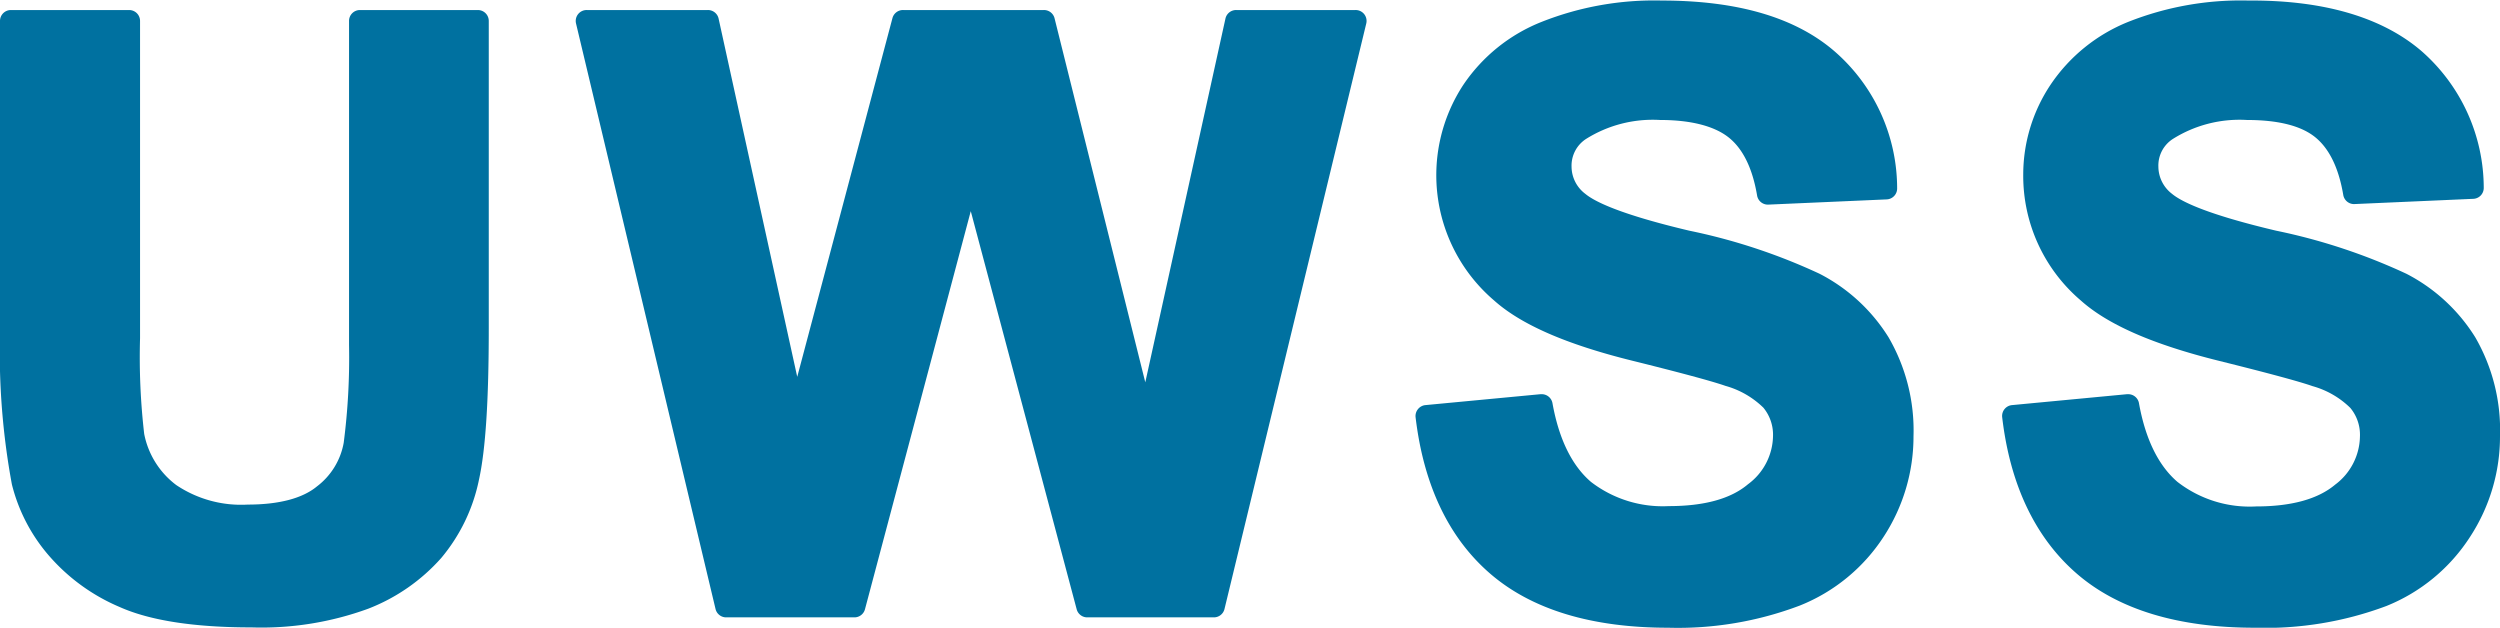 <svg xmlns="http://www.w3.org/2000/svg" viewBox="0 0 229.2 57.55"><defs><style>.cls-1{fill:#0071a0;}</style></defs><g id="レイヤー_2" data-name="レイヤー 2"><g id="レイヤー_2のコピー" data-name="レイヤー 2のコピー"><path class="cls-1" d="M23.05,57.52c-5.25,0-9.31-.63-12.08-1.87a17.73,17.73,0,0,1-6.64-4.89,15.81,15.81,0,0,1-3.24-6.35A66.63,66.63,0,0,1,0,30.55V1.92a1,1,0,0,1,1-1H11.84a1,1,0,0,1,1,1V31a61.11,61.11,0,0,0,.38,8.78,7.69,7.69,0,0,0,2.94,4.69,10.66,10.66,0,0,0,6.56,1.79c2.82,0,5-.56,6.33-1.66a6.44,6.44,0,0,0,2.46-4A60.83,60.83,0,0,0,32,31.62V1.92a1,1,0,0,1,1-1H43.81a1,1,0,0,1,1,1V30.11c0,6.58-.29,11.12-.9,13.88a16.19,16.19,0,0,1-3.46,7.17,17.29,17.29,0,0,1-6.7,4.65A28.56,28.56,0,0,1,23.05,57.52Z"/><path class="cls-1" d="M99.71,56.6a1,1,0,0,1-1-.74L89,19.36l-9.7,36.5a1,1,0,0,1-1,.74H66.6a1,1,0,0,1-1-.77L52.81,2.15a1,1,0,0,1,1-1.23H64.88a1,1,0,0,1,1,.78l7.21,32.85L81.82,1.66a1,1,0,0,1,1-.74H95.68a1,1,0,0,1,1,.75L105,35.05,112.35,1.7a1,1,0,0,1,1-.78h10.91a1,1,0,0,1,1,1.23l-13,53.69a1,1,0,0,1-1,.76Z"/><path class="cls-1" d="M152.93,57.55c-7,0-12.48-1.66-16.29-4.94s-6.12-8.12-6.86-14.36a1,1,0,0,1,.22-.74,1,1,0,0,1,.68-.37l10.55-1h.1a1,1,0,0,1,1,.82c.59,3.29,1.78,5.72,3.53,7.22A10.78,10.78,0,0,0,153,46.4c3.24,0,5.68-.67,7.25-2a5.6,5.6,0,0,0,2.3-4.42,3.9,3.9,0,0,0-.88-2.6,8.06,8.06,0,0,0-3.47-2c-1.23-.43-4.12-1.21-8.59-2.32-6-1.49-10.17-3.3-12.65-5.53a15.09,15.09,0,0,1-2.79-19.77A15.56,15.56,0,0,1,141.35,2a28,28,0,0,1,11-1.95c7,0,12.29,1.57,15.87,4.68a16.66,16.66,0,0,1,5.71,12.55,1,1,0,0,1-.95,1l-10.89.48a1,1,0,0,1-1-.84c-.42-2.49-1.3-4.29-2.62-5.33S155,11,152.2,11a11.5,11.5,0,0,0-6.81,1.75,2.92,2.92,0,0,0-1.31,2.53,3.14,3.14,0,0,0,1.26,2.49c.85.71,3.2,1.88,9.54,3.38a53.88,53.88,0,0,1,11.94,3.95,16.15,16.15,0,0,1,6.32,5.82A17,17,0,0,1,175.43,40a16.8,16.8,0,0,1-2.72,9.18A16.42,16.42,0,0,1,165,55.52,31.54,31.54,0,0,1,152.93,57.55Z"/><path class="cls-1" d="M206.71,57.55c-7,0-12.49-1.66-16.29-4.94s-6.13-8.12-6.86-14.36a1,1,0,0,1,.9-1.11l10.54-1h.1a1,1,0,0,1,1,.82c.59,3.29,1.78,5.72,3.53,7.22a10.8,10.8,0,0,0,7.21,2.25c3.23,0,5.67-.67,7.25-2A5.62,5.62,0,0,0,216.36,40a3.85,3.85,0,0,0-.88-2.6,8,8,0,0,0-3.47-2c-1.22-.43-4.12-1.21-8.58-2.32-6-1.49-10.17-3.3-12.66-5.53A15,15,0,0,1,185.49,16,14.85,14.85,0,0,1,188,7.76,15.59,15.59,0,0,1,195.13,2a28,28,0,0,1,11-1.95C213,0,218.38,1.57,222,4.68a16.7,16.7,0,0,1,5.71,12.55,1,1,0,0,1-1,1l-10.88.48a1,1,0,0,1-1-.84c-.42-2.49-1.3-4.29-2.62-5.33S208.78,11,206,11a11.48,11.48,0,0,0-6.81,1.75,2.9,2.9,0,0,0-1.31,2.53,3.16,3.16,0,0,0,1.25,2.49c.85.71,3.2,1.88,9.55,3.38a54.07,54.07,0,0,1,11.94,3.95,16.13,16.13,0,0,1,6.31,5.82A17,17,0,0,1,229.2,40a16.8,16.8,0,0,1-2.72,9.18,16.39,16.39,0,0,1-7.7,6.38A31.61,31.61,0,0,1,206.71,57.55Z"/></g></g></svg>